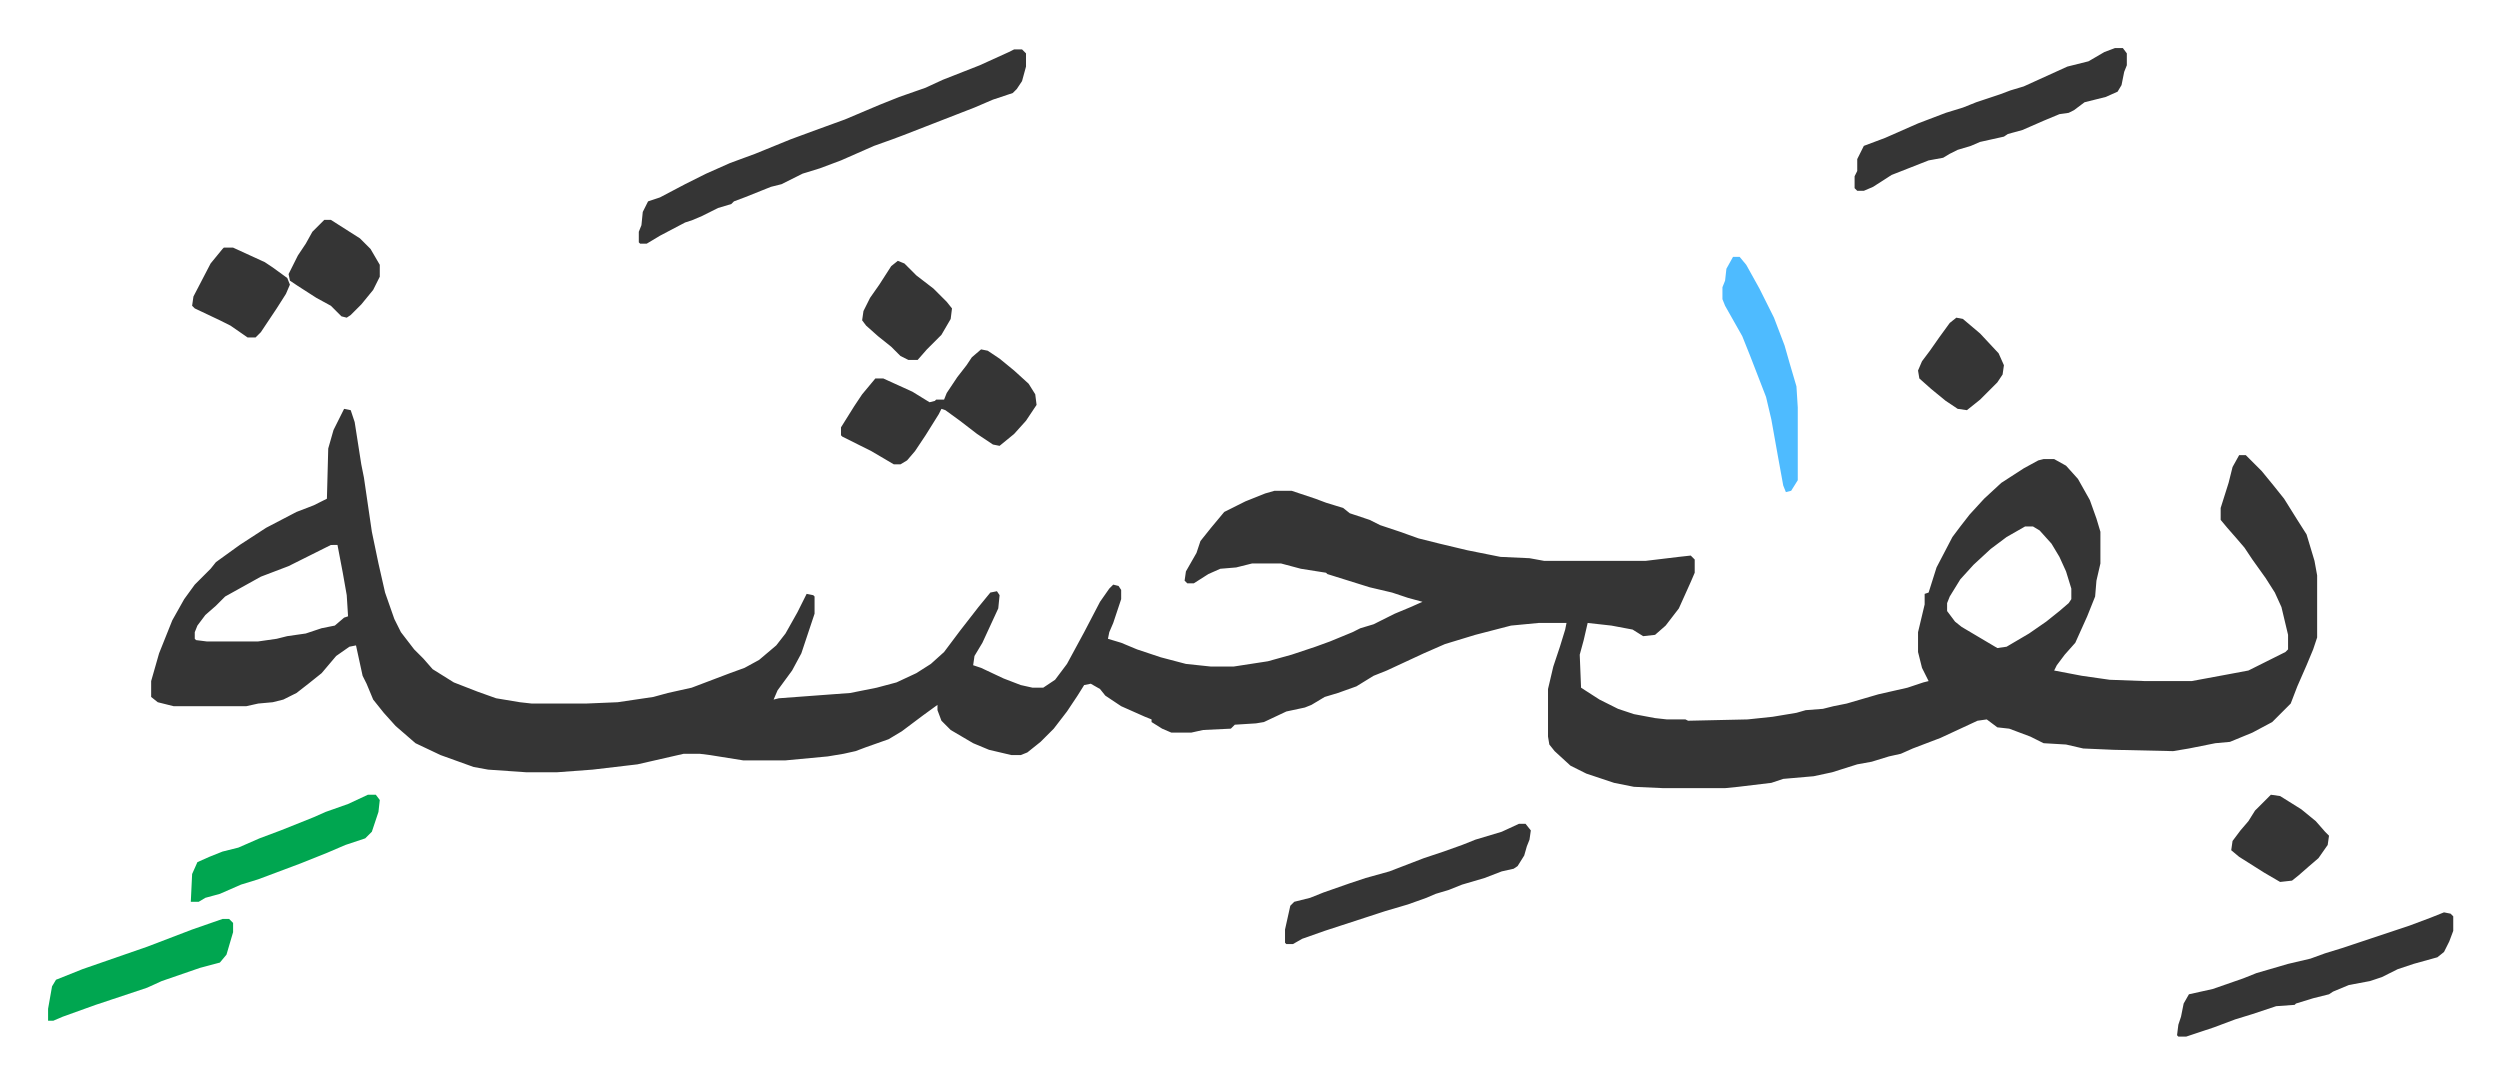 <svg xmlns="http://www.w3.org/2000/svg" role="img" viewBox="-36.38 388.62 1891.76 819.76"><path fill="#353535" id="rule_normal" d="M224 698l5 1 3 9 5 32 2 10 6 41 5 24 5 22 7 20 5 10 10 13 7 7 7 8 16 10 18 7 14 5 18 3 9 1h41l24-1 27-4 11-3 18-4 29-11 11-4 11-6 13-11 7-9 9-16 7-14 5 1 1 1v13l-10 30-7 13-11 15-3 7 4-1 54-4 20-4 15-4 15-7 11-7 10-9 12-16 14-18 9-11 5-1 2 3-1 10-12 26-6 10-1 7 6 2 17 8 13 5 9 2h8l9-6 9-12 13-24 12-23 7-10 3-3 4 1 2 3v7l-6 18-3 7-1 5 10 3 12 5 18 6 19 5 19 2h17l26-4 18-5 18-6 11-4 17-7 6-3 10-3 16-8 12-5 9-4-11-3-12-4-17-4-16-5-16-5-1-1-19-3-15-4h-22l-12 3-12 1-9 4-11 7h-5l-2-2 1-7 8-14 3-9 8-10 10-12 16-8 15-6 7-2h13l18 6 8 3 13 4 5 4 15 5 8 4 15 5 14 5 16 4 21 5 15 3 10 2 22 1 11 2h77l25-3 9-1 3 3v10l-3 7-9 20-10 13-8 7-9 1-8-5-16-3-18-2-3 13-3 11 1 25 14 9 14 7 12 4 16 3 9 1h14l2 1 45-1 19-2 18-3 7-2 13-1 8-2 10-2 24-7 22-5 12-4 4-1-5-10-3-12v-15l5-21v-8l3-1 6-19 12-23 6-8 7-9 11-12 13-12 17-11 11-6 4-1h8l9 5 9 10 9 16 5 14 3 10v24l-3 13-1 12-6 15-9 20-8 9-6 8-2 4 21 4 21 3 27 1h35l27-5 16-3 12-6 16-8 2-2v-11l-5-21-5-11-7-11-10-14-6-9-6-7-7-8-5-6v-9l6-19 3-12 5-9h5l12 12 9 11 8 10 10 16 7 11 6 20 2 11v47l-3 9-5 12-7 16-5 13-14 14-15 8-17 7-11 1-20 4-12 2-45-1-23-1-13-3-17-1-10-5-16-6-9-1-8-6-7 1-28 13-21 8-9 4-9 2-13 4-11 2-19 6-14 3-23 2-9 3-25 3-10 1h-47l-22-1-15-3-21-7-12-6-12-11-4-5-1-6v-36l4-17 5-15 4-13 1-5h-21l-21 2-27 7-23 7-16 7-28 13-10 4-13 8-14 5-10 3-10 6-5 2-14 3-17 8-6 1-16 1-3 3-21 1-9 2h-15l-7-3-8-5v-2l-5-2-18-8-12-8-4-5-7-4-5 1-5 8-8 12-10 13-10 10-10 8-5 2h-7l-17-4-12-5-17-10-7-7-3-8v-4l-11 8-16 12-10 6-17 6-8 3-9 2-12 2-32 3h-32l-25-4-8-1h-12l-35 8-34 4-27 2h-23l-29-2-11-2-25-9-19-9-15-13-9-10-8-10-5-12-3-6-5-23-5 1-10 7-11 13-10 8-9 7-10 5-8 2-11 1-9 2H95l-12-3-5-4v-12l6-21 6-15 4-10 9-16 8-11 7-7 5-5 4-5 18-13 20-13 23-12 13-5 10-5 1-38 4-14 5-10zm1272 89l-14 8-12 9-13 12-10 11-8 13-2 5v6l6 8 5 4 27 16 7-1 17-10 13-9 10-8 7-6 2-3v-8l-4-13-5-11-6-10-9-10-5-3zM214 801l-16 8-16 8-21 8-9 5-18 10-7 7-8 7-6 8-2 5v5l1 1 8 1h39l14-2 8-2 14-2 12-4 10-2 7-6 3-1-1-16-3-17-4-21zm517-375h6l3 3v10l-3 11-4 6-3 3-15 5-14 6-36 14-18 7-8 3-14 5-25 11-16 6-13 4-16 8-8 2-20 8-8 3-2 2-10 3-12 6-7 3-6 2-19 10-10 6h-5l-1-1v-8l2-5 1-10 4-8 9-3 19-10 16-8 18-8 19-7 27-11 19-7 22-8 26-11 15-6 20-7 13-6 28-11 22-10zm833-1h6l3 4v9l-2 5-2 10-3 5-9 4-16 4-8 6-4 2-7 1-12 5-16 7-11 3-3 2-18 4-7 3-10 3-6 3-5 3-11 2-28 11-14 9-7 3h-5l-2-2v-9l2-4v-9l5-10 16-6 25-11 21-8 13-4 10-4 18-6 8-3 10-3 11-5 22-10 16-4 12-7z"/><path fill="#353535" id="rule_normal" d="M706 653l5 1 9 6 11 9 11 10 5 8 1 8-8 12-9 10-11 9-5-1-12-8-13-10-11-8-3-1-2 4-10 16-8 12-6 7-5 3h-5l-17-10-14-7-8-4-1-1v-6l10-16 6-9 5-6 5-6h6l22 10 13 8 4-1 1-1h6l2-5 8-12 7-9 4-6zm1107 426l5 1 2 2v11l-3 8-4 8-5 4-18 5-12 4-12 6-9 3-16 3-12 5-3 2-12 3-13 4-1 1-14 1-18 6-13 4-16 6-12 4-9 3h-6l-1-1 1-8 2-6 2-10 4-7 18-4 23-8 10-4 24-7 17-4 11-4 13-4 51-17 16-6zm-700-67h5l4 5-1 7-2 5-2 7-5 8-3 2-9 2-13 5-17 5-10 4-10 3-7 3-14 5-17 5-46 15-17 6-7 4h-5l-1-1v-10l4-18 3-3 12-3 10-4 20-7 12-4 18-5 26-10 15-5 14-5 10-4 20-6z"/><path fill="#00a650" id="rule_idgham_with_ghunnah" d="M242 990h6l3 4-1 9-5 15-5 5-15 5-14 6-20 8-16 6-16 6-13 4-16 7-11 3-5 3h-6l1-21 4-9 9-4 10-4 12-3 16-7 16-6 25-10 9-4 17-6zm-110 94h5l3 3v7l-5 17-5 6-15 4-29 10-11 5-9 3-18 6-12 4-25 9-7 3H0v-9l3-17 3-5 20-8 49-17 34-13z"/><path fill="#4ebbff" id="rule_madd_normal_2_vowels" d="M1275 583h5l5 6 10 18 11 22 8 21 4 14 5 17 1 16v55l-5 8-4 1-2-5-4-22-5-28-4-17-12-31-6-15-13-23-2-5v-9l2-5 1-9z"/><path fill="#353535" id="rule_normal" d="M209 555h5l22 14 8 8 7 12v9l-5 10-9 11-8 8-3 2-4-1-8-8-11-6-14-9-6-4-1-5 7-14 6-9 5-9zm-76 21h7l24 11 6 4 11 8 2 5-3 7-7 11-12 18-4 4h-6l-13-9-8-4-19-9-2-2 1-7 13-25 9-11zm510 10l5 2 9 9 13 10 10 10 4 5-1 8-7 12-11 11-7 8h-7l-6-3-7-7-10-8-9-8-3-4 1-7 5-10 7-10 9-14zm1039 404l7 1 16 10 11 9 7 8 3 3-1 7-7 10-7 6-8 7-5 4-9 1-12-7-19-12-6-5 1-7 6-8 6-7 5-8zm-238-361l5 1 13 11 14 15 4 9-1 7-4 6-13 13-10 8-7-1-9-6-11-9-9-8-1-6 3-7 6-8 7-10 8-11z"/></svg>
